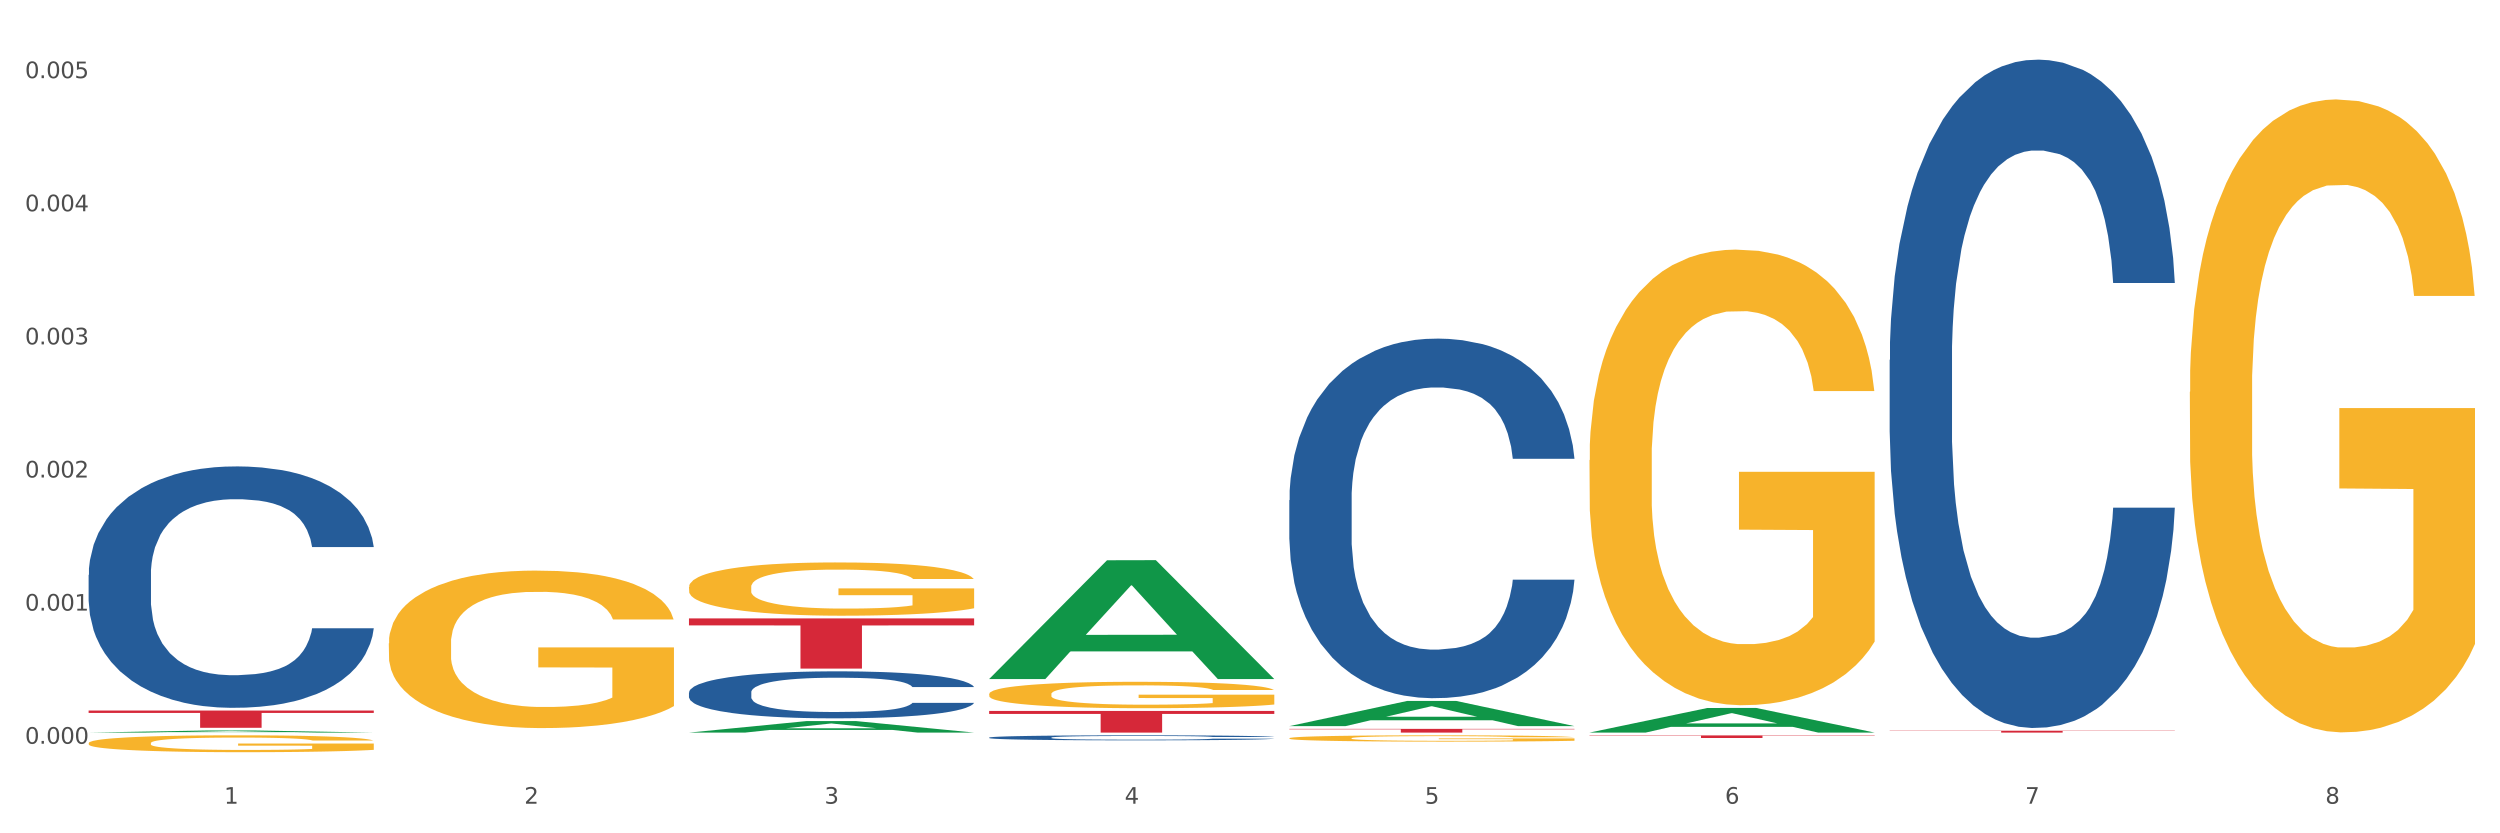 <?xml version="1.0" encoding="utf-8" standalone="no"?>
<!DOCTYPE svg PUBLIC "-//W3C//DTD SVG 1.1//EN"
  "http://www.w3.org/Graphics/SVG/1.1/DTD/svg11.dtd">
<svg xmlns:xlink="http://www.w3.org/1999/xlink" width="1080pt" height="360pt" viewBox="0 0 1080 360" xmlns="http://www.w3.org/2000/svg" version="1.1">
 <rect x="0" y="0" width="1080" height="360" fill="#333333" stroke="none"/>
 <defs>
  <style type="text/css">*{stroke-linejoin: round; stroke-linecap: butt}</style>
 </defs>
 <g id="figure_1">
  <g id="patch_1">
   <path d="M 0 360 
L 1080 360 
L 1080 0 
L 0 0 
z
" style="fill: #ffffff; stroke: #ffffff; stroke-linejoin: miter"/>
  </g>
  <g id="axes_1">
   <g id="matplotlib.axis_1">
    <g id="xtick_1">
     <g id="text_1">
      <!-- 1 -->
      <g style="fill: #4d4d4d" transform="translate(96.825 347.204) scale(0.096 -0.096)">
       <defs>
        <path id="DejaVuSans-31" d="M 794 531 
L 1825 531 
L 1825 4091 
L 703 3866 
L 703 4441 
L 1819 4666 
L 2450 4666 
L 2450 531 
L 3481 531 
L 3481 0 
L 794 0 
L 794 531 
z
" transform="scale(0.016)"/>
       </defs>
       <use xlink:href="#DejaVuSans-31"/>
      </g>
     </g>
    </g>
    <g id="xtick_2">
     <g id="text_2">
      <!-- 2 -->
      <g style="fill: #4d4d4d" transform="translate(226.5 347.204) scale(0.096 -0.096)">
       <defs>
        <path id="DejaVuSans-32" d="M 1228 531 
L 3431 531 
L 3431 0 
L 469 0 
L 469 531 
Q 828 903 1448 1529 
Q 2069 2156 2228 2338 
Q 2531 2678 2651 2914 
Q 2772 3150 2772 3378 
Q 2772 3750 2511 3984 
Q 2250 4219 1831 4219 
Q 1534 4219 1204 4116 
Q 875 4013 500 3803 
L 500 4441 
Q 881 4594 1212 4672 
Q 1544 4750 1819 4750 
Q 2544 4750 2975 4387 
Q 3406 4025 3406 3419 
Q 3406 3131 3298 2873 
Q 3191 2616 2906 2266 
Q 2828 2175 2409 1742 
Q 1991 1309 1228 531 
z
" transform="scale(0.016)"/>
       </defs>
       <use xlink:href="#DejaVuSans-32"/>
      </g>
     </g>
    </g>
    <g id="xtick_3">
     <g id="text_3">
      <!-- 3 -->
      <g style="fill: #4d4d4d" transform="translate(356.175 347.204) scale(0.096 -0.096)">
       <defs>
        <path id="DejaVuSans-33" d="M 2597 2516 
Q 3050 2419 3304 2112 
Q 3559 1806 3559 1356 
Q 3559 666 3084 287 
Q 2609 -91 1734 -91 
Q 1441 -91 1130 -33 
Q 819 25 488 141 
L 488 750 
Q 750 597 1062 519 
Q 1375 441 1716 441 
Q 2309 441 2620 675 
Q 2931 909 2931 1356 
Q 2931 1769 2642 2001 
Q 2353 2234 1838 2234 
L 1294 2234 
L 1294 2753 
L 1863 2753 
Q 2328 2753 2575 2939 
Q 2822 3125 2822 3475 
Q 2822 3834 2567 4026 
Q 2313 4219 1838 4219 
Q 1578 4219 1281 4162 
Q 984 4106 628 3988 
L 628 4550 
Q 988 4650 1302 4700 
Q 1616 4750 1894 4750 
Q 2613 4750 3031 4423 
Q 3450 4097 3450 3541 
Q 3450 3153 3228 2886 
Q 3006 2619 2597 2516 
z
" transform="scale(0.016)"/>
       </defs>
       <use xlink:href="#DejaVuSans-33"/>
      </g>
     </g>
    </g>
    <g id="xtick_4">
     <g id="text_4">
      <!-- 4 -->
      <g style="fill: #4d4d4d" transform="translate(485.85 347.204) scale(0.096 -0.096)">
       <defs>
        <path id="DejaVuSans-34" d="M 2419 4116 
L 825 1625 
L 2419 1625 
L 2419 4116 
z
M 2253 4666 
L 3047 4666 
L 3047 1625 
L 3713 1625 
L 3713 1100 
L 3047 1100 
L 3047 0 
L 2419 0 
L 2419 1100 
L 313 1100 
L 313 1709 
L 2253 4666 
z
" transform="scale(0.016)"/>
       </defs>
       <use xlink:href="#DejaVuSans-34"/>
      </g>
     </g>
    </g>
    <g id="xtick_5">
     <g id="text_5">
      <!-- 5 -->
      <g style="fill: #4d4d4d" transform="translate(615.525 347.204) scale(0.096 -0.096)">
       <defs>
        <path id="DejaVuSans-35" d="M 691 4666 
L 3169 4666 
L 3169 4134 
L 1269 4134 
L 1269 2991 
Q 1406 3038 1543 3061 
Q 1681 3084 1819 3084 
Q 2600 3084 3056 2656 
Q 3513 2228 3513 1497 
Q 3513 744 3044 326 
Q 2575 -91 1722 -91 
Q 1428 -91 1123 -41 
Q 819 9 494 109 
L 494 744 
Q 775 591 1075 516 
Q 1375 441 1709 441 
Q 2250 441 2565 725 
Q 2881 1009 2881 1497 
Q 2881 1984 2565 2268 
Q 2250 2553 1709 2553 
Q 1456 2553 1204 2497 
Q 953 2441 691 2322 
L 691 4666 
z
" transform="scale(0.016)"/>
       </defs>
       <use xlink:href="#DejaVuSans-35"/>
      </g>
     </g>
    </g>
    <g id="xtick_6">
     <g id="text_6">
      <!-- 6 -->
      <g style="fill: #4d4d4d" transform="translate(745.2 347.204) scale(0.096 -0.096)">
       <defs>
        <path id="DejaVuSans-36" d="M 2113 2584 
Q 1688 2584 1439 2293 
Q 1191 2003 1191 1497 
Q 1191 994 1439 701 
Q 1688 409 2113 409 
Q 2538 409 2786 701 
Q 3034 994 3034 1497 
Q 3034 2003 2786 2293 
Q 2538 2584 2113 2584 
z
M 3366 4563 
L 3366 3988 
Q 3128 4100 2886 4159 
Q 2644 4219 2406 4219 
Q 1781 4219 1451 3797 
Q 1122 3375 1075 2522 
Q 1259 2794 1537 2939 
Q 1816 3084 2150 3084 
Q 2853 3084 3261 2657 
Q 3669 2231 3669 1497 
Q 3669 778 3244 343 
Q 2819 -91 2113 -91 
Q 1303 -91 875 529 
Q 447 1150 447 2328 
Q 447 3434 972 4092 
Q 1497 4750 2381 4750 
Q 2619 4750 2861 4703 
Q 3103 4656 3366 4563 
z
" transform="scale(0.016)"/>
       </defs>
       <use xlink:href="#DejaVuSans-36"/>
      </g>
     </g>
    </g>
    <g id="xtick_7">
     <g id="text_7">
      <!-- 7 -->
      <g style="fill: #4d4d4d" transform="translate(874.875 347.204) scale(0.096 -0.096)">
       <defs>
        <path id="DejaVuSans-37" d="M 525 4666 
L 3525 4666 
L 3525 4397 
L 1831 0 
L 1172 0 
L 2766 4134 
L 525 4134 
L 525 4666 
z
" transform="scale(0.016)"/>
       </defs>
       <use xlink:href="#DejaVuSans-37"/>
      </g>
     </g>
    </g>
    <g id="xtick_8">
     <g id="text_8">
      <!-- 8 -->
      <g style="fill: #4d4d4d" transform="translate(1004.55 347.204) scale(0.096 -0.096)">
       <defs>
        <path id="DejaVuSans-38" d="M 2034 2216 
Q 1584 2216 1326 1975 
Q 1069 1734 1069 1313 
Q 1069 891 1326 650 
Q 1584 409 2034 409 
Q 2484 409 2743 651 
Q 3003 894 3003 1313 
Q 3003 1734 2745 1975 
Q 2488 2216 2034 2216 
z
M 1403 2484 
Q 997 2584 770 2862 
Q 544 3141 544 3541 
Q 544 4100 942 4425 
Q 1341 4750 2034 4750 
Q 2731 4750 3128 4425 
Q 3525 4100 3525 3541 
Q 3525 3141 3298 2862 
Q 3072 2584 2669 2484 
Q 3125 2378 3379 2068 
Q 3634 1759 3634 1313 
Q 3634 634 3220 271 
Q 2806 -91 2034 -91 
Q 1263 -91 848 271 
Q 434 634 434 1313 
Q 434 1759 690 2068 
Q 947 2378 1403 2484 
z
M 1172 3481 
Q 1172 3119 1398 2916 
Q 1625 2713 2034 2713 
Q 2441 2713 2670 2916 
Q 2900 3119 2900 3481 
Q 2900 3844 2670 4047 
Q 2441 4250 2034 4250 
Q 1625 4250 1398 4047 
Q 1172 3844 1172 3481 
z
" transform="scale(0.016)"/>
       </defs>
       <use xlink:href="#DejaVuSans-38"/>
      </g>
     </g>
    </g>
    <g id="xtick_9"/>
    <g id="xtick_10"/>
    <g id="xtick_11"/>
    <g id="xtick_12"/>
    <g id="xtick_13"/>
    <g id="xtick_14"/>
    <g id="xtick_15"/>
   </g>
   <g id="matplotlib.axis_2">
    <g id="ytick_1">
     <g id="text_9">
      <!-- 0.000 -->
      <g style="fill: #4d4d4d" transform="translate(10.8 321.297) scale(0.096 -0.096)">
       <defs>
        <path id="DejaVuSans-30" d="M 2034 4250 
Q 1547 4250 1301 3770 
Q 1056 3291 1056 2328 
Q 1056 1369 1301 889 
Q 1547 409 2034 409 
Q 2525 409 2770 889 
Q 3016 1369 3016 2328 
Q 3016 3291 2770 3770 
Q 2525 4250 2034 4250 
z
M 2034 4750 
Q 2819 4750 3233 4129 
Q 3647 3509 3647 2328 
Q 3647 1150 3233 529 
Q 2819 -91 2034 -91 
Q 1250 -91 836 529 
Q 422 1150 422 2328 
Q 422 3509 836 4129 
Q 1250 4750 2034 4750 
z
" transform="scale(0.016)"/>
        <path id="DejaVuSans-2e" d="M 684 794 
L 1344 794 
L 1344 0 
L 684 0 
L 684 794 
z
" transform="scale(0.016)"/>
       </defs>
       <use xlink:href="#DejaVuSans-30"/>
       <use xlink:href="#DejaVuSans-2e" transform="translate(63.623 0)"/>
       <use xlink:href="#DejaVuSans-30" transform="translate(95.41 0)"/>
       <use xlink:href="#DejaVuSans-30" transform="translate(159.033 0)"/>
       <use xlink:href="#DejaVuSans-30" transform="translate(222.656 0)"/>
      </g>
     </g>
    </g>
    <g id="ytick_2">
     <g id="text_10">
      <!-- 0.001 -->
      <g style="fill: #4d4d4d" transform="translate(10.8 263.791) scale(0.096 -0.096)">
       <use xlink:href="#DejaVuSans-30"/>
       <use xlink:href="#DejaVuSans-2e" transform="translate(63.623 0)"/>
       <use xlink:href="#DejaVuSans-30" transform="translate(95.41 0)"/>
       <use xlink:href="#DejaVuSans-30" transform="translate(159.033 0)"/>
       <use xlink:href="#DejaVuSans-31" transform="translate(222.656 0)"/>
      </g>
     </g>
    </g>
    <g id="ytick_3">
     <g id="text_11">
      <!-- 0.002 -->
      <g style="fill: #4d4d4d" transform="translate(10.8 206.284) scale(0.096 -0.096)">
       <use xlink:href="#DejaVuSans-30"/>
       <use xlink:href="#DejaVuSans-2e" transform="translate(63.623 0)"/>
       <use xlink:href="#DejaVuSans-30" transform="translate(95.41 0)"/>
       <use xlink:href="#DejaVuSans-30" transform="translate(159.033 0)"/>
       <use xlink:href="#DejaVuSans-32" transform="translate(222.656 0)"/>
      </g>
     </g>
    </g>
    <g id="ytick_4">
     <g id="text_12">
      <!-- 0.003 -->
      <g style="fill: #4d4d4d" transform="translate(10.8 148.778) scale(0.096 -0.096)">
       <use xlink:href="#DejaVuSans-30"/>
       <use xlink:href="#DejaVuSans-2e" transform="translate(63.623 0)"/>
       <use xlink:href="#DejaVuSans-30" transform="translate(95.41 0)"/>
       <use xlink:href="#DejaVuSans-30" transform="translate(159.033 0)"/>
       <use xlink:href="#DejaVuSans-33" transform="translate(222.656 0)"/>
      </g>
     </g>
    </g>
    <g id="ytick_5">
     <g id="text_13">
      <!-- 0.004 -->
      <g style="fill: #4d4d4d" transform="translate(10.8 91.272) scale(0.096 -0.096)">
       <use xlink:href="#DejaVuSans-30"/>
       <use xlink:href="#DejaVuSans-2e" transform="translate(63.623 0)"/>
       <use xlink:href="#DejaVuSans-30" transform="translate(95.41 0)"/>
       <use xlink:href="#DejaVuSans-30" transform="translate(159.033 0)"/>
       <use xlink:href="#DejaVuSans-34" transform="translate(222.656 0)"/>
      </g>
     </g>
    </g>
    <g id="ytick_6">
     <g id="text_14">
      <!-- 0.005 -->
      <g style="fill: #4d4d4d" transform="translate(10.8 33.765) scale(0.096 -0.096)">
       <use xlink:href="#DejaVuSans-30"/>
       <use xlink:href="#DejaVuSans-2e" transform="translate(63.623 0)"/>
       <use xlink:href="#DejaVuSans-30" transform="translate(95.41 0)"/>
       <use xlink:href="#DejaVuSans-30" transform="translate(159.033 0)"/>
       <use xlink:href="#DejaVuSans-35" transform="translate(222.656 0)"/>
      </g>
     </g>
    </g>
    <g id="ytick_7"/>
    <g id="ytick_8"/>
    <g id="ytick_9"/>
    <g id="ytick_10"/>
    <g id="ytick_11"/>
   </g>
   <g id="PolyCollection_1">
    <path d="M 38.283 316.481 
L 38.41 316.48 
L 89.211 315.566 
L 110.293 315.566 
L 161.474 316.482 
L 137.09 316.482 
L 126.041 316.269 
L 73.589 316.269 
L 73.208 316.272 
L 62.54 316.482 
L 38.283 316.482 
L 38.283 316.481 
L 80.193 316.141 
L 119.437 316.141 
L 100.006 315.761 
L 99.752 315.759 
L 99.498 315.762 
L 80.066 316.141 
L 80.193 316.141 
L 38.283 316.481 
z
" clip-path="url(#peec354ed9f)" style="fill: #109648"/>
    <path d="M 556.983 314.858 
L 680.175 314.858 
L 680.175 315.084 
L 631.716 315.085 
L 631.716 316.482 
L 605.151 316.482 
L 605.151 315.085 
L 556.983 315.084 
L 556.983 314.86 
L 556.983 314.858 
z
" clip-path="url(#peec354ed9f)" style="fill: #d62839"/>
    <path d="M 38.283 248.349 
L 38.429 248.254 
L 38.429 245.587 
L 38.865 241.967 
L 40.467 235.3 
L 42.506 230.251 
L 46.001 224.346 
L 47.894 221.869 
L 50.369 219.107 
L 55.466 214.63 
L 61.29 210.82 
L 65.368 208.725 
L 68.426 207.391 
L 75.27 205.01 
L 79.201 203.962 
L 83.278 203.105 
L 86.773 202.533 
L 92.598 201.866 
L 97.258 201.581 
L 102.645 201.485 
L 107.159 201.581 
L 113.13 201.962 
L 121.867 203.105 
L 125.216 203.771 
L 129.73 204.914 
L 134.39 206.438 
L 138.176 207.963 
L 142.544 210.153 
L 147.058 213.011 
L 151.427 216.63 
L 154.485 219.964 
L 156.96 223.488 
L 159.144 227.775 
L 160.746 232.442 
L 161.474 236.347 
L 134.827 236.347 
L 134.098 232.823 
L 132.642 229.013 
L 131.186 226.441 
L 129.584 224.346 
L 127.109 221.964 
L 124.925 220.44 
L 121.284 218.631 
L 117.935 217.488 
L 115.168 216.821 
L 111.819 216.249 
L 104.684 215.678 
L 99.587 215.678 
L 96.384 215.868 
L 92.452 216.345 
L 89.103 217.011 
L 85.171 218.154 
L 82.113 219.393 
L 79.056 221.012 
L 77.308 222.155 
L 74.687 224.25 
L 72.94 225.965 
L 70.61 228.918 
L 69.299 231.013 
L 66.969 236.443 
L 65.95 240.443 
L 65.513 243.205 
L 65.222 246.253 
L 65.222 261.113 
L 66.096 267.78 
L 66.824 270.638 
L 67.989 273.876 
L 70.173 278.067 
L 73.377 282.163 
L 76.726 285.116 
L 79.492 286.926 
L 82.113 288.259 
L 84.735 289.307 
L 87.938 290.259 
L 90.559 290.831 
L 94.491 291.402 
L 99.151 291.688 
L 102.791 291.688 
L 110.217 291.212 
L 113.567 290.736 
L 116.77 290.069 
L 120.265 289.021 
L 123.032 287.878 
L 124.633 287.021 
L 127.255 285.211 
L 129.293 283.306 
L 131.041 281.115 
L 132.205 279.21 
L 133.516 276.353 
L 134.535 273.114 
L 134.827 271.4 
L 161.474 271.4 
L 160.892 274.829 
L 159.873 278.163 
L 157.834 282.639 
L 156.232 285.211 
L 153.757 288.354 
L 151.136 291.021 
L 147.495 293.974 
L 144.146 296.165 
L 140.651 298.07 
L 136.865 299.784 
L 130.021 302.166 
L 127.546 302.833 
L 122.304 303.976 
L 118.226 304.642 
L 112.256 305.309 
L 106.14 305.69 
L 99.733 305.785 
L 94.054 305.595 
L 87.793 305.023 
L 83.861 304.452 
L 79.492 303.595 
L 74.396 302.261 
L 69.59 300.642 
L 65.076 298.737 
L 60.854 296.546 
L 56.922 294.069 
L 51.825 289.974 
L 48.039 285.973 
L 45.273 282.258 
L 43.38 279.115 
L 41.487 275.114 
L 40.467 272.352 
L 38.865 265.685 
L 38.283 259.493 
L 38.283 248.349 
z
" clip-path="url(#peec354ed9f)" style="fill: #255c99"/>
    <path d="M 297.633 299.139 
L 297.779 299.12 
L 297.779 298.601 
L 298.216 297.896 
L 299.817 296.598 
L 301.856 295.615 
L 305.351 294.465 
L 307.244 293.983 
L 309.719 293.445 
L 314.816 292.574 
L 320.641 291.832 
L 324.718 291.424 
L 327.776 291.164 
L 334.62 290.701 
L 338.551 290.497 
L 342.629 290.33 
L 346.123 290.219 
L 351.948 290.089 
L 356.608 290.033 
L 361.996 290.015 
L 366.51 290.033 
L 372.48 290.107 
L 381.217 290.33 
L 384.566 290.46 
L 389.08 290.682 
L 393.74 290.979 
L 397.526 291.276 
L 401.894 291.702 
L 406.409 292.259 
L 410.777 292.963 
L 413.835 293.612 
L 416.31 294.298 
L 418.495 295.133 
L 420.096 296.042 
L 420.825 296.802 
L 394.177 296.802 
L 393.449 296.116 
L 391.993 295.374 
L 390.536 294.873 
L 388.935 294.465 
L 386.459 294.002 
L 384.275 293.705 
L 380.634 293.353 
L 377.285 293.13 
L 374.519 293 
L 371.169 292.889 
L 364.034 292.778 
L 358.938 292.778 
L 355.734 292.815 
L 351.802 292.908 
L 348.453 293.037 
L 344.522 293.26 
L 341.464 293.501 
L 338.406 293.816 
L 336.658 294.039 
L 334.037 294.447 
L 332.29 294.781 
L 329.96 295.355 
L 328.649 295.763 
L 326.32 296.82 
L 325.3 297.599 
L 324.863 298.137 
L 324.572 298.731 
L 324.572 301.623 
L 325.446 302.922 
L 326.174 303.478 
L 327.339 304.108 
L 329.523 304.924 
L 332.727 305.722 
L 336.076 306.297 
L 338.843 306.649 
L 341.464 306.909 
L 344.085 307.113 
L 347.288 307.298 
L 349.909 307.409 
L 353.841 307.521 
L 358.501 307.576 
L 362.141 307.576 
L 369.568 307.484 
L 372.917 307.391 
L 376.12 307.261 
L 379.615 307.057 
L 382.382 306.835 
L 383.984 306.668 
L 386.605 306.315 
L 388.643 305.944 
L 390.391 305.518 
L 391.556 305.147 
L 392.866 304.591 
L 393.886 303.96 
L 394.177 303.626 
L 420.825 303.626 
L 420.242 304.294 
L 419.223 304.943 
L 417.184 305.815 
L 415.582 306.315 
L 413.107 306.927 
L 410.486 307.446 
L 406.845 308.021 
L 403.496 308.448 
L 400.001 308.819 
L 396.215 309.153 
L 389.371 309.616 
L 386.896 309.746 
L 381.654 309.969 
L 377.577 310.098 
L 371.606 310.228 
L 365.49 310.302 
L 359.083 310.321 
L 353.404 310.284 
L 347.143 310.173 
L 343.211 310.061 
L 338.843 309.894 
L 333.746 309.635 
L 328.941 309.319 
L 324.427 308.949 
L 320.204 308.522 
L 316.272 308.04 
L 311.175 307.242 
L 307.389 306.464 
L 304.623 305.74 
L 302.73 305.128 
L 300.837 304.35 
L 299.817 303.812 
L 298.216 302.514 
L 297.633 301.308 
L 297.633 299.139 
z
" clip-path="url(#peec354ed9f)" style="fill: #255c99"/>
    <path d="M 427.308 318.627 
L 427.454 318.625 
L 427.454 318.569 
L 427.891 318.494 
L 429.493 318.355 
L 431.531 318.25 
L 435.026 318.127 
L 436.919 318.075 
L 439.394 318.017 
L 444.491 317.924 
L 450.316 317.844 
L 454.393 317.801 
L 457.451 317.773 
L 464.295 317.723 
L 468.226 317.701 
L 472.304 317.684 
L 475.798 317.672 
L 481.623 317.658 
L 486.283 317.652 
L 491.671 317.65 
L 496.185 317.652 
L 502.155 317.66 
L 510.892 317.684 
L 514.241 317.697 
L 518.755 317.721 
L 523.415 317.753 
L 527.201 317.785 
L 531.57 317.831 
L 536.084 317.89 
L 540.452 317.966 
L 543.51 318.035 
L 545.986 318.109 
L 548.17 318.198 
L 549.772 318.295 
L 550.5 318.377 
L 523.852 318.377 
L 523.124 318.303 
L 521.668 318.224 
L 520.211 318.17 
L 518.61 318.127 
L 516.134 318.077 
L 513.95 318.045 
L 510.31 318.007 
L 506.96 317.984 
L 504.194 317.97 
L 500.844 317.958 
L 493.709 317.946 
L 488.613 317.946 
L 485.409 317.95 
L 481.478 317.96 
L 478.128 317.974 
L 474.197 317.997 
L 471.139 318.023 
L 468.081 318.057 
L 466.333 318.081 
L 463.712 318.125 
L 461.965 318.16 
L 459.635 318.222 
L 458.325 318.266 
L 455.995 318.379 
L 454.975 318.462 
L 454.539 318.52 
L 454.247 318.583 
L 454.247 318.893 
L 455.121 319.032 
L 455.849 319.092 
L 457.014 319.159 
L 459.198 319.247 
L 462.402 319.332 
L 465.751 319.394 
L 468.518 319.432 
L 471.139 319.459 
L 473.76 319.481 
L 476.963 319.501 
L 479.585 319.513 
L 483.516 319.525 
L 488.176 319.531 
L 491.816 319.531 
L 499.243 319.521 
L 502.592 319.511 
L 505.795 319.497 
L 509.29 319.475 
L 512.057 319.451 
L 513.659 319.434 
L 516.28 319.396 
L 518.318 319.356 
L 520.066 319.31 
L 521.231 319.271 
L 522.541 319.211 
L 523.561 319.144 
L 523.852 319.108 
L 550.5 319.108 
L 549.917 319.179 
L 548.898 319.249 
L 546.859 319.342 
L 545.257 319.396 
L 542.782 319.461 
L 540.161 319.517 
L 536.52 319.579 
L 533.171 319.624 
L 529.677 319.664 
L 525.89 319.7 
L 519.047 319.749 
L 516.571 319.763 
L 511.329 319.787 
L 507.252 319.801 
L 501.281 319.815 
L 495.165 319.823 
L 488.758 319.825 
L 483.079 319.821 
L 476.818 319.809 
L 472.886 319.797 
L 468.518 319.779 
L 463.421 319.751 
L 458.616 319.718 
L 454.102 319.678 
L 449.879 319.632 
L 445.947 319.581 
L 440.851 319.495 
L 437.065 319.412 
L 434.298 319.334 
L 432.405 319.269 
L 430.512 319.185 
L 429.493 319.128 
L 427.891 318.989 
L 427.308 318.86 
L 427.308 318.627 
z
" clip-path="url(#peec354ed9f)" style="fill: #255c99"/>
    <path d="M 556.983 216.072 
L 557.129 215.931 
L 557.129 211.958 
L 557.566 206.567 
L 559.168 196.636 
L 561.206 189.116 
L 564.701 180.32 
L 566.594 176.631 
L 569.07 172.517 
L 574.166 165.849 
L 579.991 160.174 
L 584.068 157.053 
L 587.126 155.066 
L 593.97 151.52 
L 597.902 149.959 
L 601.979 148.682 
L 605.474 147.831 
L 611.298 146.838 
L 615.958 146.412 
L 621.346 146.27 
L 625.86 146.412 
L 631.83 146.98 
L 640.567 148.682 
L 643.916 149.675 
L 648.43 151.378 
L 653.09 153.648 
L 656.876 155.918 
L 661.245 159.181 
L 665.759 163.437 
L 670.127 168.828 
L 673.185 173.794 
L 675.661 179.043 
L 677.845 185.428 
L 679.447 192.379 
L 680.175 198.196 
L 653.527 198.196 
L 652.799 192.947 
L 651.343 187.272 
L 649.887 183.441 
L 648.285 180.32 
L 645.809 176.773 
L 643.625 174.503 
L 639.985 171.808 
L 636.635 170.105 
L 633.869 169.112 
L 630.52 168.261 
L 623.384 167.409 
L 618.288 167.409 
L 615.084 167.693 
L 611.153 168.403 
L 607.803 169.396 
L 603.872 171.098 
L 600.814 172.943 
L 597.756 175.354 
L 596.009 177.057 
L 593.387 180.178 
L 591.64 182.732 
L 589.31 187.13 
L 588 190.251 
L 585.67 198.338 
L 584.65 204.297 
L 584.214 208.411 
L 583.922 212.951 
L 583.922 235.084 
L 584.796 245.015 
L 585.524 249.271 
L 586.689 254.095 
L 588.873 260.337 
L 592.077 266.438 
L 595.426 270.836 
L 598.193 273.532 
L 600.814 275.518 
L 603.435 277.079 
L 606.639 278.497 
L 609.26 279.349 
L 613.191 280.2 
L 617.851 280.625 
L 621.491 280.625 
L 628.918 279.916 
L 632.267 279.207 
L 635.471 278.214 
L 638.965 276.653 
L 641.732 274.95 
L 643.334 273.674 
L 645.955 270.978 
L 647.994 268.14 
L 649.741 264.877 
L 650.906 262.04 
L 652.216 257.784 
L 653.236 252.96 
L 653.527 250.406 
L 680.175 250.406 
L 679.592 255.514 
L 678.573 260.479 
L 676.534 267.147 
L 674.933 270.978 
L 672.457 275.66 
L 669.836 279.632 
L 666.196 284.03 
L 662.846 287.293 
L 659.352 290.131 
L 655.566 292.685 
L 648.722 296.232 
L 646.246 297.225 
L 641.004 298.927 
L 636.927 299.92 
L 630.956 300.913 
L 624.841 301.481 
L 618.433 301.623 
L 612.754 301.339 
L 606.493 300.488 
L 602.561 299.637 
L 598.193 298.36 
L 593.096 296.373 
L 588.291 293.962 
L 583.777 291.124 
L 579.554 287.861 
L 575.622 284.172 
L 570.526 278.072 
L 566.74 272.113 
L 563.973 266.58 
L 562.08 261.898 
L 560.187 255.939 
L 559.168 251.825 
L 557.566 241.894 
L 556.983 232.672 
L 556.983 216.072 
z
" clip-path="url(#peec354ed9f)" style="fill: #255c99"/>
    <path d="M 816.334 155.494 
L 816.479 155.23 
L 816.479 147.847 
L 816.916 137.827 
L 818.518 119.369 
L 820.556 105.393 
L 824.051 89.044 
L 825.944 82.189 
L 828.42 74.542 
L 833.516 62.148 
L 839.341 51.601 
L 843.418 45.8 
L 846.476 42.108 
L 853.32 35.516 
L 857.252 32.615 
L 861.329 30.242 
L 864.824 28.66 
L 870.648 26.814 
L 875.308 26.023 
L 880.696 25.759 
L 885.21 26.023 
L 891.18 27.078 
L 899.917 30.242 
L 903.266 32.088 
L 907.781 35.252 
L 912.44 39.471 
L 916.226 43.69 
L 920.595 49.755 
L 925.109 57.666 
L 929.477 67.686 
L 932.535 76.915 
L 935.011 86.671 
L 937.195 98.537 
L 938.797 111.458 
L 939.525 122.269 
L 912.877 122.269 
L 912.149 112.513 
L 910.693 101.965 
L 909.237 94.846 
L 907.635 89.044 
L 905.159 82.452 
L 902.975 78.233 
L 899.335 73.223 
L 895.986 70.059 
L 893.219 68.213 
L 889.87 66.631 
L 882.735 65.049 
L 877.638 65.049 
L 874.434 65.576 
L 870.503 66.895 
L 867.154 68.741 
L 863.222 71.905 
L 860.164 75.333 
L 857.106 79.815 
L 855.359 82.98 
L 852.738 88.781 
L 850.99 93.527 
L 848.66 101.701 
L 847.35 107.503 
L 845.02 122.533 
L 844.001 133.608 
L 843.564 141.255 
L 843.273 149.693 
L 843.273 190.828 
L 844.146 209.286 
L 844.874 217.197 
L 846.039 226.162 
L 848.224 237.764 
L 851.427 249.103 
L 854.776 257.277 
L 857.543 262.287 
L 860.164 265.979 
L 862.785 268.879 
L 865.989 271.516 
L 868.61 273.098 
L 872.541 274.68 
L 877.201 275.471 
L 880.842 275.471 
L 888.268 274.153 
L 891.617 272.835 
L 894.821 270.989 
L 898.316 268.088 
L 901.082 264.924 
L 902.684 262.551 
L 905.305 257.541 
L 907.344 252.267 
L 909.091 246.202 
L 910.256 240.928 
L 911.567 233.018 
L 912.586 224.052 
L 912.877 219.306 
L 939.525 219.306 
L 938.942 228.799 
L 937.923 238.028 
L 935.885 250.421 
L 934.283 257.541 
L 931.807 266.242 
L 929.186 273.626 
L 925.546 281.8 
L 922.197 287.865 
L 918.702 293.139 
L 914.916 297.885 
L 908.072 304.477 
L 905.596 306.323 
L 900.354 309.487 
L 896.277 311.333 
L 890.307 313.179 
L 884.191 314.234 
L 877.784 314.497 
L 872.105 313.97 
L 865.843 312.388 
L 861.911 310.806 
L 857.543 308.432 
L 852.446 304.741 
L 847.641 300.258 
L 843.127 294.984 
L 838.904 288.92 
L 834.972 282.064 
L 829.876 270.725 
L 826.09 259.65 
L 823.323 249.366 
L 821.43 240.665 
L 819.537 229.59 
L 818.518 221.943 
L 816.916 203.485 
L 816.334 186.345 
L 816.334 155.494 
z
" clip-path="url(#peec354ed9f)" style="fill: #255c99"/>
    <path d="M 167.958 277.936 
L 168.104 277.874 
L 168.104 275.637 
L 168.394 273.711 
L 169.849 269.051 
L 172.031 265.198 
L 173.63 263.147 
L 175.23 261.47 
L 177.121 259.792 
L 179.448 258.052 
L 183.666 255.504 
L 186.284 254.2 
L 189.484 252.833 
L 195.302 250.844 
L 199.52 249.726 
L 203.883 248.794 
L 211.01 247.675 
L 215.664 247.178 
L 220.609 246.805 
L 226.572 246.557 
L 231.081 246.494 
L 240.971 246.681 
L 249.407 247.24 
L 253.479 247.675 
L 258.715 248.421 
L 261.479 248.918 
L 265.988 249.912 
L 270.642 251.217 
L 273.842 252.335 
L 278.641 254.448 
L 282.277 256.561 
L 285.623 259.171 
L 287.368 260.973 
L 288.677 262.65 
L 289.84 264.577 
L 291.004 267.621 
L 264.824 267.621 
L 263.806 265.447 
L 262.206 263.396 
L 259.879 261.408 
L 257.843 260.165 
L 254.352 258.611 
L 251.152 257.617 
L 247.807 256.871 
L 243.735 256.25 
L 240.535 255.939 
L 236.026 255.691 
L 227.154 255.753 
L 221.191 256.25 
L 217.118 256.871 
L 214.5 257.431 
L 212.173 258.052 
L 209.555 258.922 
L 206.501 260.227 
L 204.319 261.408 
L 202.138 262.899 
L 200.392 264.39 
L 198.792 266.13 
L 197.483 267.994 
L 196.465 269.92 
L 195.593 272.282 
L 194.865 276.196 
L 194.865 284.709 
L 195.156 286.636 
L 195.883 289.183 
L 196.756 291.11 
L 198.211 293.409 
L 199.52 294.962 
L 201.992 297.199 
L 204.756 299.063 
L 206.937 300.244 
L 209.119 301.238 
L 212.9 302.605 
L 217.118 303.724 
L 220.754 304.407 
L 225.699 305.028 
L 229.045 305.277 
L 231.954 305.401 
L 239.08 305.401 
L 244.171 305.215 
L 249.843 304.78 
L 254.207 304.221 
L 257.843 303.537 
L 261.915 302.419 
L 264.533 301.362 
L 264.533 288.375 
L 232.535 288.313 
L 232.535 279.676 
L 291.149 279.676 
L 291.149 305.028 
L 288.677 306.333 
L 285.913 307.514 
L 283.005 308.57 
L 278.641 309.875 
L 273.405 311.118 
L 268.751 311.988 
L 263.806 312.734 
L 257.988 313.417 
L 250.425 314.038 
L 245.771 314.287 
L 239.953 314.473 
L 233.117 314.536 
L 227.154 314.411 
L 221.336 314.101 
L 215.227 313.541 
L 209.264 312.734 
L 204.756 311.926 
L 200.247 310.932 
L 195.447 309.627 
L 191.666 308.384 
L 188.757 307.265 
L 185.557 305.836 
L 182.066 303.972 
L 179.448 302.294 
L 177.121 300.555 
L 174.649 298.318 
L 172.903 296.391 
L 171.158 293.968 
L 170.14 292.166 
L 168.976 289.37 
L 168.104 285.455 
L 167.958 277.936 
z
" clip-path="url(#peec354ed9f)" style="fill: #f7b32b"/>
    <path d="M 427.308 307.115 
L 550.5 307.115 
L 550.5 308.417 
L 502.04 308.426 
L 502.04 316.482 
L 475.476 316.482 
L 475.476 308.426 
L 427.308 308.417 
L 427.308 307.124 
L 427.308 307.115 
z
" clip-path="url(#peec354ed9f)" style="fill: #d62839"/>
    <path d="M 297.633 267.157 
L 420.825 267.157 
L 420.825 270.171 
L 372.365 270.192 
L 372.365 288.847 
L 345.8 288.847 
L 345.8 270.192 
L 297.633 270.171 
L 297.633 267.178 
L 297.633 267.157 
z
" clip-path="url(#peec354ed9f)" style="fill: #d62839"/>
    <path d="M 38.283 306.953 
L 161.474 306.953 
L 161.474 307.987 
L 113.015 307.994 
L 113.015 314.398 
L 86.45 314.398 
L 86.45 307.994 
L 38.283 307.987 
L 38.283 306.96 
L 38.283 306.953 
z
" clip-path="url(#peec354ed9f)" style="fill: #d62839"/>
    <path d="M 946.009 169.302 
L 946.154 169.052 
L 946.154 160.062 
L 946.445 152.32 
L 947.899 133.591 
L 950.081 118.108 
L 951.681 109.867 
L 953.281 103.124 
L 955.172 96.382 
L 957.499 89.389 
L 961.717 79.151 
L 964.335 73.906 
L 967.534 68.412 
L 973.352 60.421 
L 977.57 55.926 
L 981.933 52.18 
L 989.06 47.685 
L 993.714 45.687 
L 998.66 44.189 
L 1004.623 43.19 
L 1009.131 42.94 
L 1019.022 43.689 
L 1027.457 45.937 
L 1031.53 47.685 
L 1036.766 50.682 
L 1039.529 52.68 
L 1044.038 56.675 
L 1048.692 61.919 
L 1051.892 66.415 
L 1056.692 74.905 
L 1060.328 83.396 
L 1063.673 93.884 
L 1065.418 101.127 
L 1066.727 107.869 
L 1067.891 115.611 
L 1069.055 127.847 
L 1042.875 127.847 
L 1041.856 119.107 
L 1040.257 110.866 
L 1037.929 102.875 
L 1035.893 97.88 
L 1032.403 91.637 
L 1029.203 87.641 
L 1025.858 84.645 
L 1021.785 82.147 
L 1018.585 80.899 
L 1014.077 79.9 
L 1005.204 80.149 
L 999.241 82.147 
L 995.169 84.645 
L 992.551 86.892 
L 990.224 89.389 
L 987.606 92.886 
L 984.551 98.13 
L 982.37 102.875 
L 980.188 108.868 
L 978.443 114.861 
L 976.843 121.854 
L 975.534 129.346 
L 974.516 137.087 
L 973.643 146.577 
L 972.916 162.309 
L 972.916 196.522 
L 973.207 204.264 
L 973.934 214.502 
L 974.807 222.244 
L 976.261 231.484 
L 977.57 237.727 
L 980.043 246.717 
L 982.806 254.209 
L 984.988 258.954 
L 987.169 262.949 
L 990.951 268.443 
L 995.169 272.938 
L 998.805 275.685 
L 1003.75 278.183 
L 1007.095 279.181 
L 1010.004 279.681 
L 1017.131 279.681 
L 1022.221 278.932 
L 1027.894 277.184 
L 1032.257 274.936 
L 1035.893 272.189 
L 1039.966 267.694 
L 1042.584 263.449 
L 1042.584 211.256 
L 1010.586 211.006 
L 1010.586 176.294 
L 1069.2 176.294 
L 1069.2 278.183 
L 1066.727 283.427 
L 1063.964 288.172 
L 1061.055 292.417 
L 1056.692 297.661 
L 1051.456 302.656 
L 1046.802 306.152 
L 1041.856 309.149 
L 1036.039 311.896 
L 1028.476 314.393 
L 1023.821 315.392 
L 1018.004 316.141 
L 1011.168 316.391 
L 1005.204 315.891 
L 999.387 314.643 
L 993.278 312.395 
L 987.315 309.149 
L 982.806 305.902 
L 978.297 301.907 
L 973.498 296.662 
L 969.716 291.668 
L 966.807 287.173 
L 963.607 281.429 
L 960.117 273.937 
L 957.499 267.195 
L 955.172 260.202 
L 952.699 251.212 
L 950.954 243.471 
L 949.208 233.731 
L 948.19 226.489 
L 947.027 215.251 
L 946.154 199.519 
L 946.009 169.302 
z
" clip-path="url(#peec354ed9f)" style="fill: #f7b32b"/>
    <path d="M 686.658 198.784 
L 686.804 198.604 
L 686.804 192.132 
L 687.095 186.559 
L 688.549 173.077 
L 690.731 161.931 
L 692.331 155.999 
L 693.931 151.145 
L 695.821 146.292 
L 698.149 141.258 
L 702.366 133.888 
L 704.984 130.113 
L 708.184 126.158 
L 714.002 120.405 
L 718.22 117.169 
L 722.583 114.473 
L 729.71 111.237 
L 734.364 109.799 
L 739.309 108.72 
L 745.273 108.001 
L 749.781 107.822 
L 759.672 108.361 
L 768.107 109.979 
L 772.18 111.237 
L 777.416 113.394 
L 780.179 114.832 
L 784.688 117.709 
L 789.342 121.484 
L 792.542 124.72 
L 797.342 130.832 
L 800.978 136.944 
L 804.323 144.494 
L 806.068 149.707 
L 807.377 154.561 
L 808.541 160.134 
L 809.704 168.942 
L 783.524 168.942 
L 782.506 162.65 
L 780.906 156.718 
L 778.579 150.966 
L 776.543 147.37 
L 773.052 142.876 
L 769.853 140 
L 766.507 137.843 
L 762.435 136.045 
L 759.235 135.146 
L 754.726 134.427 
L 745.854 134.607 
L 739.891 136.045 
L 735.819 137.843 
L 733.201 139.46 
L 730.874 141.258 
L 728.256 143.775 
L 725.201 147.55 
L 723.02 150.966 
L 720.838 155.28 
L 719.093 159.594 
L 717.493 164.628 
L 716.184 170.021 
L 715.166 175.594 
L 714.293 182.425 
L 713.566 193.75 
L 713.566 218.378 
L 713.857 223.951 
L 714.584 231.321 
L 715.456 236.894 
L 716.911 243.546 
L 718.22 248.04 
L 720.692 254.511 
L 723.456 259.904 
L 725.638 263.32 
L 727.819 266.196 
L 731.601 270.151 
L 735.819 273.387 
L 739.455 275.364 
L 744.4 277.162 
L 747.745 277.881 
L 750.654 278.241 
L 757.781 278.241 
L 762.871 277.701 
L 768.544 276.443 
L 772.907 274.825 
L 776.543 272.848 
L 780.616 269.612 
L 783.234 266.556 
L 783.234 228.984 
L 751.236 228.805 
L 751.236 203.817 
L 809.85 203.817 
L 809.85 277.162 
L 807.377 280.937 
L 804.614 284.353 
L 801.705 287.409 
L 797.342 291.184 
L 792.106 294.779 
L 787.451 297.296 
L 782.506 299.453 
L 776.689 301.43 
L 769.125 303.228 
L 764.471 303.947 
L 758.653 304.486 
L 751.818 304.666 
L 745.854 304.307 
L 740.037 303.408 
L 733.928 301.79 
L 727.965 299.453 
L 723.456 297.116 
L 718.947 294.24 
L 714.147 290.465 
L 710.366 286.869 
L 707.457 283.634 
L 704.257 279.499 
L 700.767 274.106 
L 698.149 269.252 
L 695.821 264.219 
L 693.349 257.747 
L 691.604 252.174 
L 689.858 245.163 
L 688.84 239.95 
L 687.677 231.861 
L 686.804 220.535 
L 686.658 198.784 
z
" clip-path="url(#peec354ed9f)" style="fill: #f7b32b"/>
    <path d="M 556.983 318.915 
L 557.129 318.912 
L 557.129 318.822 
L 557.42 318.745 
L 558.874 318.557 
L 561.056 318.402 
L 562.656 318.32 
L 564.256 318.252 
L 566.146 318.185 
L 568.473 318.115 
L 572.691 318.012 
L 575.309 317.96 
L 578.509 317.905 
L 584.327 317.825 
L 588.545 317.78 
L 592.908 317.742 
L 600.035 317.697 
L 604.689 317.677 
L 609.634 317.662 
L 615.597 317.652 
L 620.106 317.65 
L 629.996 317.657 
L 638.432 317.68 
L 642.505 317.697 
L 647.741 317.727 
L 650.504 317.747 
L 655.013 317.787 
L 659.667 317.84 
L 662.867 317.885 
L 667.667 317.97 
L 671.303 318.055 
L 674.648 318.16 
L 676.393 318.232 
L 677.702 318.3 
L 678.866 318.377 
L 680.029 318.5 
L 653.849 318.5 
L 652.831 318.412 
L 651.231 318.33 
L 648.904 318.25 
L 646.868 318.2 
L 643.377 318.137 
L 640.178 318.097 
L 636.832 318.067 
L 632.76 318.042 
L 629.56 318.03 
L 625.051 318.02 
L 616.179 318.022 
L 610.216 318.042 
L 606.144 318.067 
L 603.526 318.09 
L 601.198 318.115 
L 598.58 318.15 
L 595.526 318.202 
L 593.344 318.25 
L 591.163 318.31 
L 589.417 318.37 
L 587.818 318.44 
L 586.509 318.515 
L 585.49 318.592 
L 584.618 318.687 
L 583.891 318.845 
L 583.891 319.187 
L 584.181 319.265 
L 584.909 319.367 
L 585.781 319.445 
L 587.236 319.537 
L 588.545 319.6 
L 591.017 319.69 
L 593.781 319.765 
L 595.962 319.812 
L 598.144 319.852 
L 601.926 319.907 
L 606.144 319.952 
L 609.78 319.98 
L 614.725 320.005 
L 618.07 320.015 
L 620.979 320.02 
L 628.106 320.02 
L 633.196 320.012 
L 638.869 319.995 
L 643.232 319.972 
L 646.868 319.945 
L 650.94 319.9 
L 653.558 319.857 
L 653.558 319.335 
L 621.561 319.332 
L 621.561 318.985 
L 680.175 318.985 
L 680.175 320.005 
L 677.702 320.057 
L 674.939 320.105 
L 672.03 320.147 
L 667.667 320.2 
L 662.431 320.25 
L 657.776 320.285 
L 652.831 320.315 
L 647.013 320.342 
L 639.45 320.367 
L 634.796 320.377 
L 628.978 320.385 
L 622.142 320.387 
L 616.179 320.382 
L 610.361 320.37 
L 604.253 320.347 
L 598.29 320.315 
L 593.781 320.282 
L 589.272 320.242 
L 584.472 320.19 
L 580.691 320.14 
L 577.782 320.095 
L 574.582 320.037 
L 571.091 319.962 
L 568.473 319.895 
L 566.146 319.825 
L 563.674 319.735 
L 561.928 319.657 
L 560.183 319.56 
L 559.165 319.487 
L 558.001 319.375 
L 557.129 319.217 
L 556.983 318.915 
z
" clip-path="url(#peec354ed9f)" style="fill: #f7b32b"/>
    <path d="M 427.308 299.809 
L 427.454 299.798 
L 427.454 299.423 
L 427.745 299.1 
L 429.199 298.318 
L 431.381 297.672 
L 432.981 297.328 
L 434.58 297.046 
L 436.471 296.765 
L 438.798 296.473 
L 443.016 296.046 
L 445.634 295.827 
L 448.834 295.598 
L 454.652 295.264 
L 458.87 295.077 
L 463.233 294.92 
L 470.36 294.733 
L 475.014 294.649 
L 479.959 294.587 
L 485.922 294.545 
L 490.431 294.535 
L 500.321 294.566 
L 508.757 294.66 
L 512.83 294.733 
L 518.066 294.858 
L 520.829 294.941 
L 525.338 295.108 
L 529.992 295.327 
L 533.192 295.514 
L 537.991 295.869 
L 541.628 296.223 
L 544.973 296.661 
L 546.718 296.963 
L 548.027 297.244 
L 549.191 297.568 
L 550.354 298.078 
L 524.174 298.078 
L 523.156 297.714 
L 521.556 297.37 
L 519.229 297.036 
L 517.193 296.828 
L 513.702 296.567 
L 510.502 296.4 
L 507.157 296.275 
L 503.085 296.171 
L 499.885 296.119 
L 495.376 296.077 
L 486.504 296.088 
L 480.541 296.171 
L 476.468 296.275 
L 473.85 296.369 
L 471.523 296.473 
L 468.905 296.619 
L 465.851 296.838 
L 463.669 297.036 
L 461.488 297.286 
L 459.742 297.536 
L 458.142 297.828 
L 456.833 298.141 
L 455.815 298.464 
L 454.943 298.86 
L 454.215 299.517 
L 454.215 300.945 
L 454.506 301.268 
L 455.234 301.695 
L 456.106 302.018 
L 457.561 302.404 
L 458.87 302.664 
L 461.342 303.04 
L 464.106 303.352 
L 466.287 303.55 
L 468.469 303.717 
L 472.251 303.946 
L 476.468 304.134 
L 480.105 304.249 
L 485.05 304.353 
L 488.395 304.395 
L 491.304 304.415 
L 498.431 304.415 
L 503.521 304.384 
L 509.193 304.311 
L 513.557 304.217 
L 517.193 304.103 
L 521.265 303.915 
L 523.883 303.738 
L 523.883 301.56 
L 491.886 301.549 
L 491.886 300.1 
L 550.5 300.1 
L 550.5 304.353 
L 548.027 304.572 
L 545.264 304.77 
L 542.355 304.947 
L 537.991 305.166 
L 532.755 305.374 
L 528.101 305.52 
L 523.156 305.645 
L 517.338 305.76 
L 509.775 305.864 
L 505.121 305.906 
L 499.303 305.937 
L 492.467 305.948 
L 486.504 305.927 
L 480.686 305.875 
L 474.578 305.781 
L 468.614 305.645 
L 464.106 305.51 
L 459.597 305.343 
L 454.797 305.124 
L 451.016 304.916 
L 448.107 304.728 
L 444.907 304.488 
L 441.416 304.176 
L 438.798 303.894 
L 436.471 303.602 
L 433.999 303.227 
L 432.253 302.904 
L 430.508 302.498 
L 429.49 302.195 
L 428.326 301.726 
L 427.454 301.07 
L 427.308 299.809 
z
" clip-path="url(#peec354ed9f)" style="fill: #f7b32b"/>
    <path d="M 297.633 253.607 
L 297.779 253.586 
L 297.779 252.829 
L 298.07 252.177 
L 299.524 250.6 
L 301.706 249.297 
L 303.306 248.603 
L 304.905 248.036 
L 306.796 247.468 
L 309.123 246.879 
L 313.341 246.017 
L 315.959 245.576 
L 319.159 245.113 
L 324.977 244.441 
L 329.195 244.062 
L 333.558 243.747 
L 340.685 243.368 
L 345.339 243.2 
L 350.284 243.074 
L 356.247 242.99 
L 360.756 242.969 
L 370.646 243.032 
L 379.082 243.221 
L 383.154 243.368 
L 388.39 243.621 
L 391.154 243.789 
L 395.663 244.125 
L 400.317 244.567 
L 403.517 244.945 
L 408.316 245.66 
L 411.952 246.375 
L 415.298 247.258 
L 417.043 247.867 
L 418.352 248.435 
L 419.516 249.087 
L 420.679 250.117 
L 394.499 250.117 
L 393.481 249.381 
L 391.881 248.687 
L 389.554 248.015 
L 387.518 247.594 
L 384.027 247.068 
L 380.827 246.732 
L 377.482 246.48 
L 373.41 246.27 
L 370.21 246.164 
L 365.701 246.08 
L 356.829 246.101 
L 350.866 246.27 
L 346.793 246.48 
L 344.175 246.669 
L 341.848 246.879 
L 339.23 247.174 
L 336.176 247.615 
L 333.994 248.015 
L 331.813 248.519 
L 330.067 249.024 
L 328.467 249.612 
L 327.158 250.243 
L 326.14 250.895 
L 325.268 251.694 
L 324.54 253.018 
L 324.54 255.898 
L 324.831 256.55 
L 325.558 257.412 
L 326.431 258.064 
L 327.886 258.842 
L 329.195 259.367 
L 331.667 260.124 
L 334.431 260.755 
L 336.612 261.154 
L 338.794 261.491 
L 342.575 261.953 
L 346.793 262.332 
L 350.429 262.563 
L 355.375 262.773 
L 358.72 262.857 
L 361.629 262.899 
L 368.755 262.899 
L 373.846 262.836 
L 379.518 262.689 
L 383.882 262.5 
L 387.518 262.269 
L 391.59 261.89 
L 394.208 261.533 
L 394.208 257.139 
L 362.21 257.118 
L 362.21 254.195 
L 420.825 254.195 
L 420.825 262.773 
L 418.352 263.215 
L 415.589 263.614 
L 412.68 263.971 
L 408.316 264.413 
L 403.08 264.833 
L 398.426 265.128 
L 393.481 265.38 
L 387.663 265.611 
L 380.1 265.822 
L 375.446 265.906 
L 369.628 265.969 
L 362.792 265.99 
L 356.829 265.948 
L 351.011 265.843 
L 344.903 265.653 
L 338.939 265.38 
L 334.431 265.107 
L 329.922 264.77 
L 325.122 264.329 
L 321.341 263.908 
L 318.432 263.53 
L 315.232 263.046 
L 311.741 262.416 
L 309.123 261.848 
L 306.796 261.259 
L 304.324 260.503 
L 302.578 259.851 
L 300.833 259.031 
L 299.815 258.421 
L 298.651 257.475 
L 297.779 256.151 
L 297.633 253.607 
z
" clip-path="url(#peec354ed9f)" style="fill: #f7b32b"/>
    <path d="M 686.658 317.696 
L 809.85 317.696 
L 809.85 317.852 
L 761.391 317.853 
L 761.391 318.817 
L 734.826 318.817 
L 734.826 317.853 
L 686.658 317.852 
L 686.658 317.697 
L 686.658 317.696 
z
" clip-path="url(#peec354ed9f)" style="fill: #d62839"/>
    <path d="M 816.334 315.665 
L 939.525 315.665 
L 939.525 315.778 
L 891.066 315.779 
L 891.066 316.482 
L 864.501 316.482 
L 864.501 315.779 
L 816.334 315.778 
L 816.334 315.666 
L 816.334 315.665 
z
" clip-path="url(#peec354ed9f)" style="fill: #d62839"/>
    <path d="M 38.283 321.023 
L 38.428 321.016 
L 38.428 320.776 
L 38.719 320.57 
L 40.174 320.07 
L 42.355 319.656 
L 43.955 319.436 
L 45.555 319.256 
L 47.446 319.076 
L 49.773 318.89 
L 53.991 318.616 
L 56.609 318.476 
L 59.809 318.33 
L 65.627 318.116 
L 69.844 317.996 
L 74.208 317.896 
L 81.335 317.776 
L 85.989 317.723 
L 90.934 317.683 
L 96.897 317.656 
L 101.406 317.65 
L 111.296 317.67 
L 119.732 317.73 
L 123.804 317.776 
L 129.04 317.856 
L 131.804 317.91 
L 136.312 318.016 
L 140.967 318.156 
L 144.166 318.276 
L 148.966 318.503 
L 152.602 318.73 
L 155.947 319.01 
L 157.693 319.203 
L 159.002 319.383 
L 160.165 319.59 
L 161.329 319.916 
L 135.149 319.916 
L 134.131 319.683 
L 132.531 319.463 
L 130.204 319.25 
L 128.168 319.116 
L 124.677 318.95 
L 121.477 318.843 
L 118.132 318.763 
L 114.059 318.696 
L 110.86 318.663 
L 106.351 318.636 
L 97.479 318.643 
L 91.516 318.696 
L 87.443 318.763 
L 84.825 318.823 
L 82.498 318.89 
L 79.88 318.983 
L 76.826 319.123 
L 74.644 319.25 
L 72.462 319.41 
L 70.717 319.57 
L 69.117 319.756 
L 67.808 319.956 
L 66.79 320.163 
L 65.917 320.416 
L 65.19 320.836 
L 65.19 321.75 
L 65.481 321.956 
L 66.208 322.23 
L 67.081 322.436 
L 68.535 322.683 
L 69.844 322.85 
L 72.317 323.09 
L 75.08 323.29 
L 77.262 323.416 
L 79.444 323.523 
L 83.225 323.67 
L 87.443 323.79 
L 91.079 323.863 
L 96.024 323.93 
L 99.37 323.956 
L 102.279 323.97 
L 109.405 323.97 
L 114.496 323.95 
L 120.168 323.903 
L 124.531 323.843 
L 128.168 323.77 
L 132.24 323.65 
L 134.858 323.536 
L 134.858 322.143 
L 102.86 322.136 
L 102.86 321.21 
L 161.474 321.21 
L 161.474 323.93 
L 159.002 324.07 
L 156.238 324.196 
L 153.329 324.31 
L 148.966 324.45 
L 143.73 324.583 
L 139.076 324.676 
L 134.131 324.756 
L 128.313 324.83 
L 120.75 324.896 
L 116.096 324.923 
L 110.278 324.943 
L 103.442 324.95 
L 97.479 324.936 
L 91.661 324.903 
L 85.552 324.843 
L 79.589 324.756 
L 75.08 324.67 
L 70.572 324.563 
L 65.772 324.423 
L 61.99 324.29 
L 59.082 324.17 
L 55.882 324.016 
L 52.391 323.816 
L 49.773 323.636 
L 47.446 323.45 
L 44.973 323.21 
L 43.228 323.003 
L 41.483 322.743 
L 40.465 322.55 
L 39.301 322.25 
L 38.428 321.83 
L 38.283 321.023 
z
" clip-path="url(#peec354ed9f)" style="fill: #f7b32b"/>
    <path d="M 297.633 316.473 
L 297.76 316.468 
L 348.561 311.493 
L 369.643 311.488 
L 420.825 316.482 
L 396.44 316.482 
L 385.391 315.319 
L 332.94 315.319 
L 332.559 315.338 
L 321.89 316.482 
L 297.633 316.482 
L 297.633 316.473 
L 339.544 314.625 
L 378.787 314.621 
L 359.356 312.553 
L 359.102 312.543 
L 358.848 312.558 
L 339.417 314.621 
L 339.544 314.625 
L 297.633 316.473 
z
" clip-path="url(#peec354ed9f)" style="fill: #109648"/>
    <path d="M 427.308 293.27 
L 427.435 293.222 
L 478.236 242.029 
L 499.318 241.98 
L 550.5 293.367 
L 526.115 293.367 
L 515.066 281.401 
L 462.615 281.401 
L 462.234 281.594 
L 451.566 293.367 
L 427.308 293.367 
L 427.308 293.27 
L 469.219 274.26 
L 508.462 274.212 
L 489.031 252.933 
L 488.777 252.837 
L 488.523 252.981 
L 469.092 274.212 
L 469.219 274.26 
L 427.308 293.27 
z
" clip-path="url(#peec354ed9f)" style="fill: #109648"/>
    <path d="M 556.983 313.67 
L 557.11 313.66 
L 607.911 302.801 
L 628.993 302.79 
L 680.175 313.691 
L 655.79 313.691 
L 644.741 311.152 
L 592.29 311.152 
L 591.909 311.193 
L 581.241 313.691 
L 556.983 313.691 
L 556.983 313.67 
L 598.894 309.638 
L 638.137 309.627 
L 618.706 305.114 
L 618.452 305.093 
L 618.198 305.124 
L 598.767 309.627 
L 598.894 309.638 
L 556.983 313.67 
z
" clip-path="url(#peec354ed9f)" style="fill: #109648"/>
    <path d="M 686.658 316.462 
L 686.785 316.452 
L 737.586 305.844 
L 758.668 305.834 
L 809.85 316.482 
L 785.466 316.482 
L 774.416 314.003 
L 721.965 314.003 
L 721.584 314.043 
L 710.916 316.482 
L 686.658 316.482 
L 686.658 316.462 
L 728.569 312.523 
L 767.812 312.513 
L 748.381 308.103 
L 748.127 308.083 
L 747.873 308.113 
L 728.442 312.513 
L 728.569 312.523 
L 686.658 316.462 
z
" clip-path="url(#peec354ed9f)" style="fill: #109648"/>
   </g>
  </g>
 </g>
 <defs>
  <clipPath id="peec354ed9f">
   <rect x="38.283" y="10.8" width="1030.917" height="329.109"/>
  </clipPath>
 </defs>
</svg>

